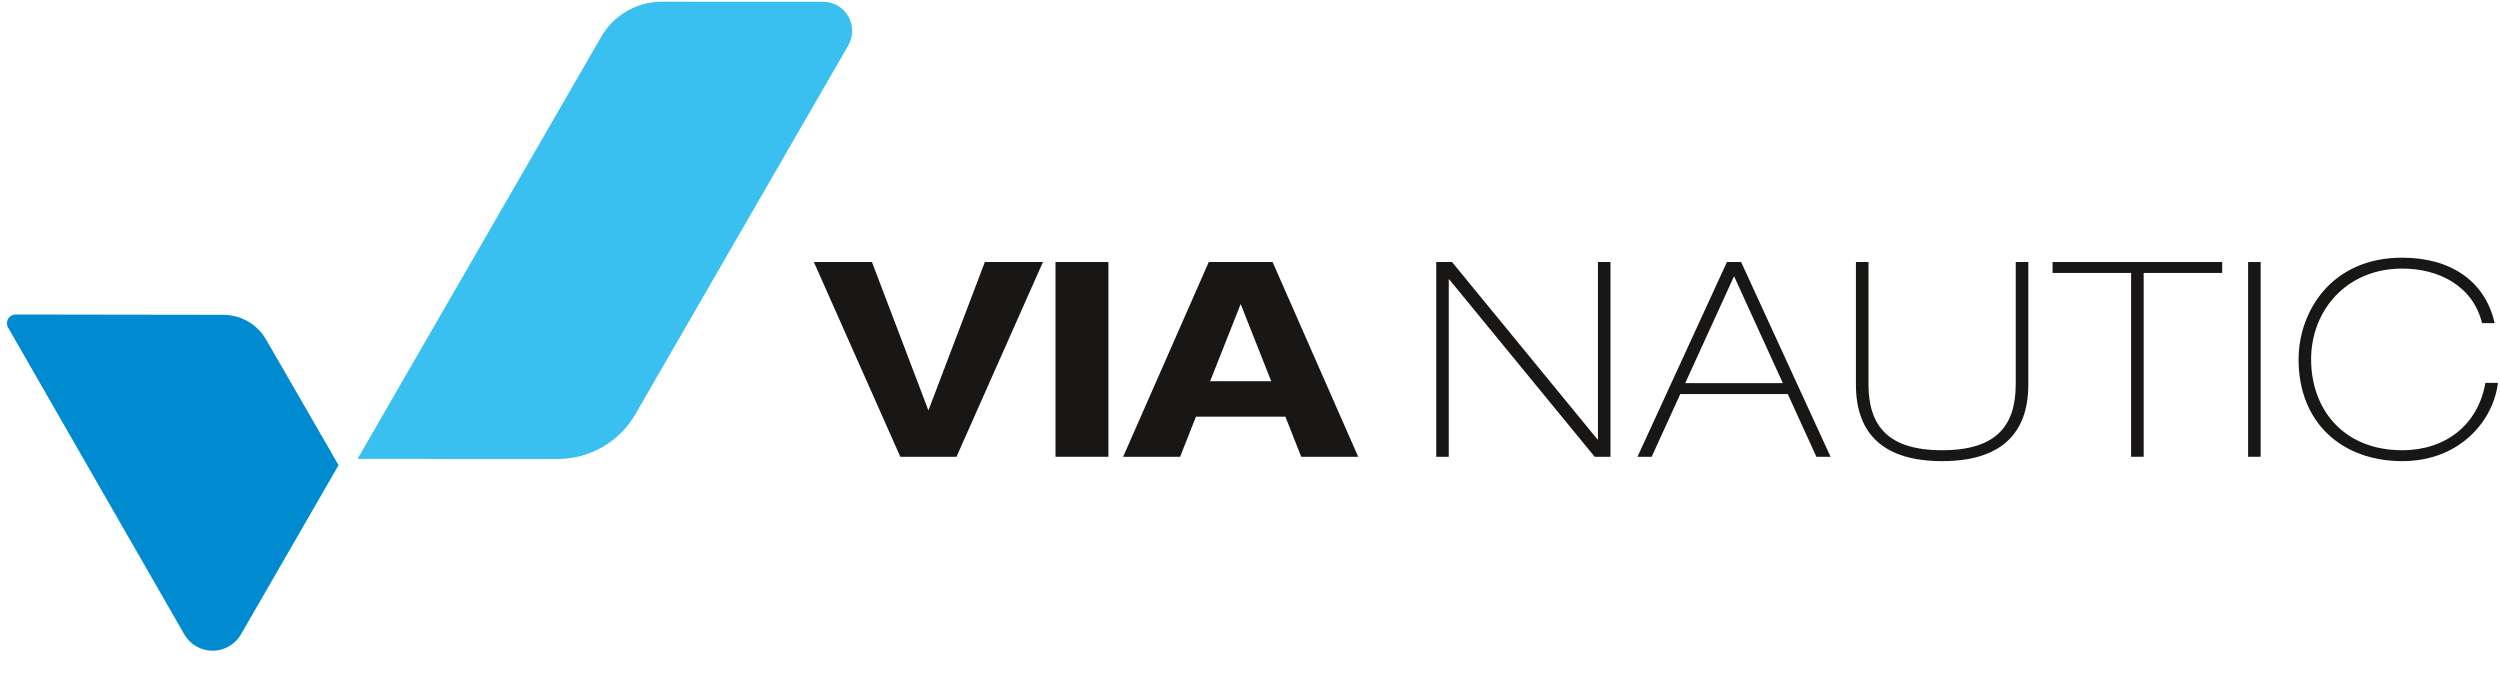 <?xml version="1.0" encoding="UTF-8" standalone="no"?> <svg xmlns="http://www.w3.org/2000/svg" xmlns:xlink="http://www.w3.org/1999/xlink" xmlns:serif="http://www.serif.com/" width="100%" height="100%" viewBox="0 0 1200 329" version="1.1" xml:space="preserve" style="fill-rule:evenodd;clip-rule:evenodd;stroke-linejoin:round;stroke-miterlimit:2;"> <g transform="matrix(1,0,0,1,-1025.96,-757.227)"> <g transform="matrix(1,0,0,1,-16277.6,-768.976)"> <g transform="matrix(0.817,0,0,0.817,12313.6,850.815)"> <g transform="matrix(0.647,-0.374,0.427,0.74,1984.67,2376.51)"> <path d="M5729.9,1305.18C5721.94,1309.21 5712.12,1309.2 5704.16,1305.17C5696.2,1301.14 5691.31,1293.7 5691.32,1285.66C5691.48,1217.62 5691.79,1080.94 5691.88,1042.37C5691.89,1040.23 5693.19,1038.26 5695.31,1037.2C5697.42,1036.13 5700.03,1036.14 5702.14,1037.21C5729.9,1051.29 5807,1090.38 5843.38,1108.83C5855.43,1114.94 5862.85,1126.21 5862.85,1138.4L5862.85,1238.04C5862.85,1238.04 5780.51,1279.62 5729.9,1305.18Z" style="fill:rgb(0,139,209);"></path> </g> <g transform="matrix(0.647,0.374,-0.661,1.145,3513.4,-2552.99)"> <path d="M5828.48,1048.76C5835.57,1046.44 5844.31,1046.44 5851.4,1048.76C5858.49,1051.07 5862.85,1055.35 5862.85,1059.98C5862.85,1104.6 5862.85,1204.06 5862.85,1249.14C5862.85,1263.37 5849.42,1276.52 5827.62,1283.64C5777.39,1300.03 5691.24,1328.15 5691.24,1328.15L5691.24,1111.56C5691.24,1100.41 5701.75,1090.12 5718.83,1084.55C5748.65,1074.81 5796.24,1059.28 5828.48,1048.76Z" style="fill:rgb(57,192,240);"></path> </g> </g> <g transform="matrix(1.759,0,0,1.035,16188.6,1056.69)"> <path d="M879.54,665.471L894.871,665.471L918.462,575.158L902.611,575.158L887.206,643.968L871.8,575.158L855.949,575.158L879.54,665.471Z" style="fill:rgb(24,23,21);fill-rule:nonzero;"></path> <rect x="921.886" y="575.158" width="14.438" height="90.313" style="fill:rgb(24,23,21);fill-rule:nonzero;"></rect> <path d="M980.753,630.434L964.083,630.434L972.418,594.638L980.753,630.434ZM988.939,665.471L1004.49,665.471L981.125,575.158L963.711,575.158L940.342,665.471L955.896,665.471L960.213,646.877L984.623,646.877L988.939,665.471Z" style="fill:rgb(24,23,21);fill-rule:nonzero;"></path> <path d="M1025.78,665.471L1029.2,665.471L1029.2,583.254L1029.35,583.254L1069.02,665.471L1073.33,665.471L1073.33,575.158L1069.91,575.158L1069.91,657.376L1069.76,657.376L1030.09,575.158L1025.78,575.158L1025.78,665.471Z" style="fill:rgb(24,23,21);fill-rule:nonzero;"></path> <path d="M1080.7,665.471L1084.57,665.471L1092.38,636.379L1121.71,636.379L1129.52,665.471L1133.39,665.471L1108.98,575.158L1105.11,575.158L1080.7,665.471ZM1107.05,581.736L1120.37,631.319L1093.73,631.319L1107.05,581.736Z" style="fill:rgb(24,23,21);fill-rule:nonzero;"></path> <path d="M1140.31,632.078C1140.31,655.352 1148.2,667.495 1163.83,667.495C1179.46,667.495 1187.35,655.352 1187.35,632.078L1187.35,575.158L1183.92,575.158L1183.92,631.825C1183.92,651.178 1178.57,662.436 1163.83,662.436C1149.09,662.436 1143.74,651.178 1143.74,631.825L1143.74,575.158L1140.31,575.158L1140.31,632.078Z" style="fill:rgb(24,23,21);fill-rule:nonzero;"></path> <path d="M1193.97,580.218L1215.4,580.218L1215.4,665.471L1218.83,665.471L1218.83,580.218L1240.26,580.218L1240.26,575.158L1193.97,575.158L1193.97,580.218Z" style="fill:rgb(24,23,21);fill-rule:nonzero;"></path> <rect x="1247.33" y="575.158" width="3.423" height="90.313" style="fill:rgb(24,23,21);fill-rule:nonzero;"></rect> <path d="M1312.08,631.193C1310.07,650.799 1301.14,662.436 1289.38,662.436C1273.08,662.436 1264.52,642.956 1264.52,620.315C1264.52,597.547 1274.2,578.194 1289.38,578.194C1299.35,578.194 1308.65,586.163 1311.18,603.492L1314.61,603.492C1311.93,583.38 1302.18,573.135 1289.38,573.135C1269.88,573.135 1261.1,598.432 1261.1,620.315C1261.1,650.166 1273.23,667.495 1289.38,667.495C1305.3,667.495 1314.31,648.395 1315.5,631.193L1312.08,631.193Z" style="fill:rgb(24,23,21);fill-rule:nonzero;"></path> </g> </g> </g> </svg> 